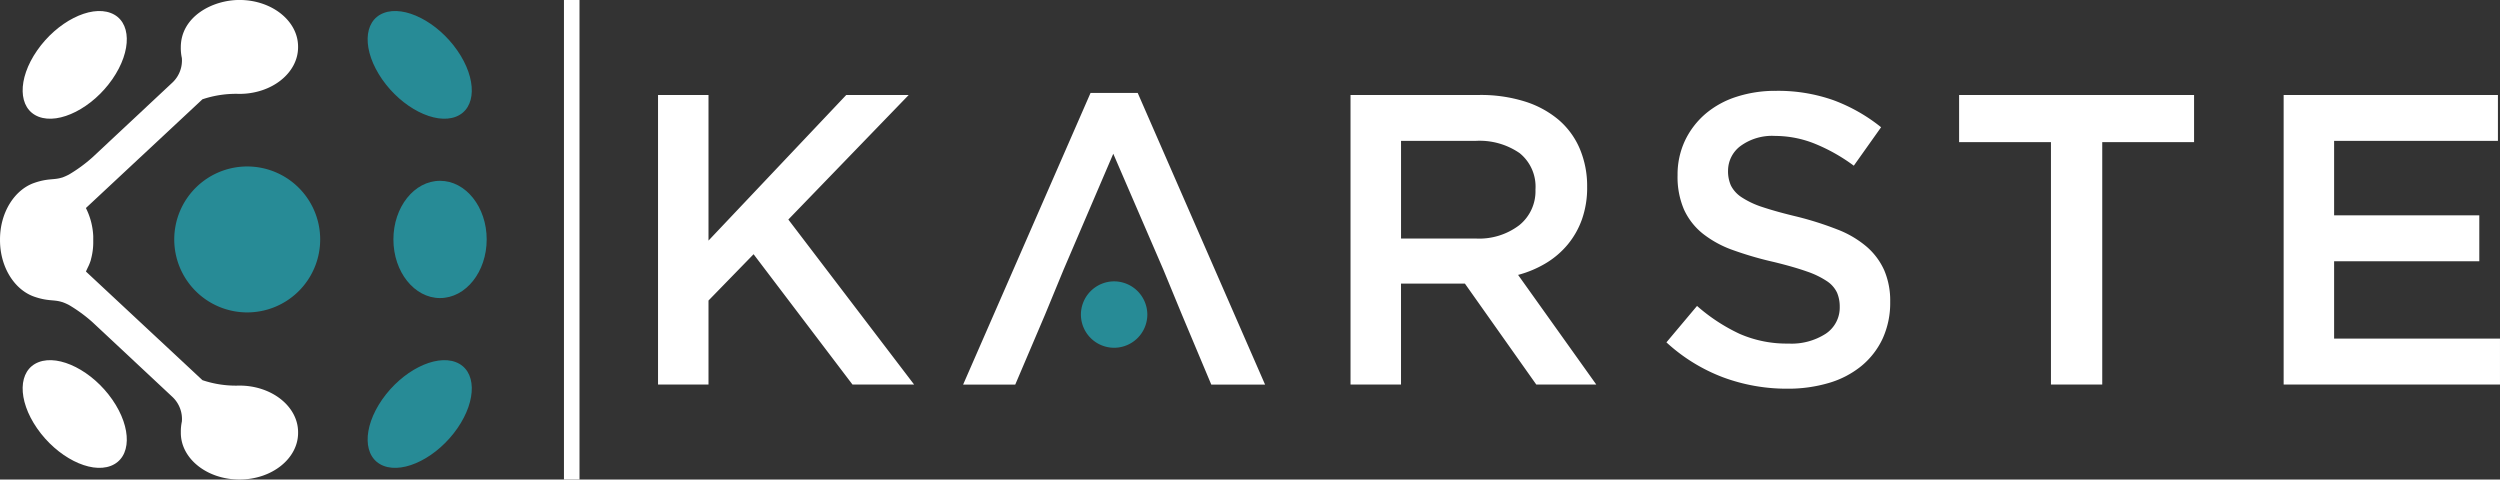 <?xml version="1.0" encoding="UTF-8" standalone="no"?>
<svg
   xmlns:dc="http://purl.org/dc/elements/1.1/"
   xmlns:cc="http://creativecommons.org/ns#"
   xmlns:rdf="http://www.w3.org/1999/02/22-rdf-syntax-ns#"
   xmlns:svg="http://www.w3.org/2000/svg"
   xmlns="http://www.w3.org/2000/svg"
   xmlns:sodipodi="http://sodipodi.sourceforge.net/DTD/sodipodi-0.dtd"
   xmlns:inkscape="http://www.inkscape.org/namespaces/inkscape"
   viewBox="0 0 322.754 61.908"
   version="1.1"
   id="svg30"
   sodipodi:docname="logo-white-green.svg"
   inkscape:version="0.92.3 (2405546, 2018-03-11)">
  <rect x="0" y="0" width="322.754" height="61.908" fill="#333333" stroke="none"/>
  <sodipodi:namedview
     pagecolor="#ffffff"
     bordercolor="#666666"
     borderopacity="1"
     objecttolerance="10"
     gridtolerance="10"
     guidetolerance="10"
     inkscape:pageopacity="0"
     inkscape:pageshadow="2"
     inkscape:window-width="1920"
     inkscape:window-height="1015"
     id="namedview32"
     showgrid="false"
     inkscape:zoom="3.0122352"
     inkscape:cx="161.377"
     inkscape:cy="30.954"
     inkscape:window-x="0"
     inkscape:window-y="36"
     inkscape:window-maximized="1"
     inkscape:current-layer="Group_18" />
  <defs
     id="defs6">
    <style
       id="style2">
      .cls-1 {
        fill: none;
      }

      .cls-2 {
        clip-path: url(#clip-path);
      }

      .cls-3 {
        fill: #fff;
      }

      .cls-3, .cls-4, .cls-5 {
        fill-rule: evenodd;
      }

      .cls-4 {
        fill: #269cab;
      }

      .cls-5 {
        fill: #191d3d;
      }
    </style>
    <clipPath
       id="clip-path">
      <path
         id="Path_24"
         data-name="Path 24"
         class="cls-1"
         d="M0-54.739H322.754V7.169H0Z"
         transform="translate(0 54.739)" />
    </clipPath>
  </defs>
  <g
     id="Group_23"
     data-name="Group 23"
     class="cls-2"
     clip-path="url(#clip-path)">
    <g
       id="Group_13"
       data-name="Group 13"
       transform="translate(84.952 11.726)">
      <path
         id="Path_13"
         data-name="Path 13"
         class="cls-3"
         d="M27.505.062H-.159V37.445H27.772V31.517H6.357V21.531H25.1V15.6H6.357V5.99H27.505ZM-23.578,6.15h11.855V.062H-42.058V6.15H-30.2V37.445h6.622ZM-71.887,9.837a3.973,3.973,0,0,1,1.6-3.179A6.906,6.906,0,0,1-65.8,5.35a13.757,13.757,0,0,1,5.073.987,22.969,22.969,0,0,1,5.075,2.856l3.523-4.965A22.014,22.014,0,0,0-58.3.729a21.446,21.446,0,0,0-7.4-1.2A16.185,16.185,0,0,0-70.809.3a11.617,11.617,0,0,0-4.015,2.216,10.472,10.472,0,0,0-2.625,3.444,10.285,10.285,0,0,0-.955,4.462,10.639,10.639,0,0,0,.829,4.431,8.531,8.531,0,0,0,2.412,3.1,13.663,13.663,0,0,0,3.907,2.135,45.255,45.255,0,0,0,5.332,1.548c1.745.429,3.159.837,4.254,1.228a11.047,11.047,0,0,1,2.574,1.254,3.653,3.653,0,0,1,1.281,1.469,4.563,4.563,0,0,1,.346,1.816,4.052,4.052,0,0,1-1.789,3.472,8.14,8.14,0,0,1-4.833,1.281,15.144,15.144,0,0,1-6.3-1.254,23.043,23.043,0,0,1-5.5-3.605L-79.843,32a22.575,22.575,0,0,0,7.316,4.514,23.587,23.587,0,0,0,8.276,1.468,18.486,18.486,0,0,0,5.395-.746,11.937,11.937,0,0,0,4.192-2.191,10.128,10.128,0,0,0,2.732-3.524,11.065,11.065,0,0,0,.978-4.753,9.941,9.941,0,0,0-.774-4.084,8.742,8.742,0,0,0-2.279-3.046,13,13,0,0,0-3.773-2.214,42.249,42.249,0,0,0-5.216-1.657c-1.789-.426-3.257-.837-4.424-1.226a11.116,11.116,0,0,1-2.732-1.284,3.949,3.949,0,0,1-1.363-1.5,4.525,4.525,0,0,1-.373-1.921M-96.75,12.266a5.635,5.635,0,0,1-2.092,4.61,8.553,8.553,0,0,1-5.625,1.719h-9.638V5.99h9.587a9.093,9.093,0,0,1,5.729,1.584,5.556,5.556,0,0,1,2.039,4.691m7.85,25.179L-98.993,23.292a13.919,13.919,0,0,0,3.605-1.522,11.06,11.06,0,0,0,2.8-2.4,10.732,10.732,0,0,0,1.842-3.257,12.2,12.2,0,0,0,.667-4.19,12.311,12.311,0,0,0-.96-4.941,10.11,10.11,0,0,0-2.751-3.737A12.578,12.578,0,0,0-98.164.89a18.991,18.991,0,0,0-5.8-.828h-16.662V37.445h6.517V24.414h8.25l9.214,13.031ZM-154.19-.2l-16.45,37.65h6.73l3.845-9.026,2.4-5.82,6.41-14.954,6.461,14.954,2.4,5.82,3.791,9.026h6.944L-148.1-.2Zm-39.016,16.343L-177.664.062h-8.065l-17.784,18.8V.062h-6.515V37.445h6.515V26.6l5.821-5.979,12.765,16.821h7.956Z"
         transform="translate(210.029 0.473)" />
    </g>
    <g
       id="Group_14"
       data-name="Group 14"
       transform="translate(139.547 36.324)">
      <path
         id="Path_14"
         data-name="Path 14"
         class="cls-4"
         d="M.5.993A4.294,4.294,0,0,0,4.784-3.295,4.3,4.3,0,0,0,.5-7.58,4.3,4.3,0,0,0-3.791-3.295,4.294,4.294,0,0,0,.5.993"
         transform="translate(3.791 7.58)"
         style="fill:#278b96;fill-opacity:1" />
    </g>
    <g
       id="Group_15"
       data-name="Group 15"
       transform="translate(2.924 46.497)">
      <path
         id="Path_15"
         data-name="Path 15"
         class="cls-3"
         d="M1.317,1.581C-1.364,2.608-5.621.441-8.19-3.259s-2.479-7.531.2-8.556,6.94,1.14,9.508,4.841S4,.556,1.317,1.581"
         transform="translate(10.059 12.069)" />
    </g>
    <g
       id="Group_16"
       data-name="Group 16"
       transform="translate(2.924 1.423)">
      <path
         id="Path_16"
         data-name="Path 16"
         class="cls-3"
         d="M1.317.03C-1.364-1-5.621,1.17-8.19,4.869s-2.479,7.529.2,8.556,6.94-1.14,9.508-4.841S4,1.054,1.317.03"
         transform="translate(10.059 0.225)" />
    </g>
    <g
       id="Group_17"
       data-name="Group 17"
       transform="translate(47.46 1.423)">
      <path
         id="Path_17"
         data-name="Path 17"
         class="cls-4"
         d="M.24.03C2.922-1,7.179,1.17,9.747,4.869s2.477,7.529-.2,8.556S2.6,12.285.034,8.584-2.444,1.056.24.03"
         transform="translate(1.835 0.225)"
         style="fill:#278b96;fill-opacity:1" />
    </g>
    <g
       id="Group_18"
       data-name="Group 18"
       transform="translate(22.496 21.492)">
      <path
         id="Path_18"
         data-name="Path 18"
         class="cls-4"
         d="M1.091,0A9.42,9.42,0,1,1-8.33,9.42,9.419,9.419,0,0,1,1.091,0"
         transform="translate(8.33)"
         style="fill:#278b96;fill-opacity:1" />
    </g>
    <g
       id="Group_19"
       data-name="Group 19"
       transform="translate(50.787 23.343)">
      <path
         id="Path_19"
         data-name="Path 19"
         class="cls-4"
         d="M.7,0C4.023,0,6.721,3.388,6.721,7.568S4.023,15.137.7,15.137s-6.021-3.386-6.021-7.568S-2.629,0,.7,0"
         transform="translate(5.324)"
         style="fill:#278b96;fill-opacity:1" />
    </g>
    <g
       id="Group_20"
       data-name="Group 20"
       transform="translate(12.145 34.549)">
      <path
         id="Path_20"
         data-name="Path 20"
         class="cls-5"
         d="M0,.041C.058-.076.113-.195.165-.316Z"
         transform="translate(0 0.316)" />
    </g>
    <g
       id="Group_21"
       data-name="Group 21"
       transform="translate(47.461 46.497)">
      <path
         id="Path_21"
         data-name="Path 21"
         class="cls-4"
         d="M.24,1.581C2.922,2.608,7.179.441,9.747-3.259s2.477-7.531-.2-8.556S2.6-10.674.034-6.974-2.444.556.24,1.581"
         transform="translate(1.834 12.069)"
         style="fill:#278b96;fill-opacity:1" />
    </g>
    <g
       id="Group_22"
       data-name="Group 22"
       transform="translate(0 -0.001)">
      <path
         id="Path_22"
         data-name="Path 22"
         class="cls-3"
         d="M1.394,3.533v.159l0,.136v.3l0,.137v.157A8.3,8.3,0,0,1,1.1,6.5a.66.66,0,0,0-.01.079V6.569A5.86,5.86,0,0,1,.671,7.6l-.18.389a.836.836,0,0,0-.033.1L15.49,22.106a13.554,13.554,0,0,0,4.779.7c4.182,0,7.571,2.7,7.571,6.023l0,.04,0,.04c0,3.327-3.388,6.025-7.571,6.025s-7.567-2.7-7.567-6.025V28.83a6.153,6.153,0,0,1,.135-1.387,3.913,3.913,0,0,0-1.2-3.154L1.3,14.625A19.231,19.231,0,0,0-1.743,12.4l-.044-.025-.008,0a6.28,6.28,0,0,0-.845-.362l-.012,0-.008,0c-1.074-.336-1.759-.063-3.558-.684-2.549-.88-4.425-3.812-4.425-7.3V3.937c0-3.484,1.876-6.417,4.425-7.3,1.8-.621,2.484-.348,3.558-.682l.008,0,.012,0A6.585,6.585,0,0,0-1.8-4.412l.008,0,.044-.025A19.1,19.1,0,0,0,1.3-6.669l10.334-9.663a3.915,3.915,0,0,0,1.2-3.155,5.863,5.863,0,0,1-.135-1.391c0-3.936,4.065-6.1,7.567-6.1,4.182,0,7.571,2.7,7.571,6.022l0,.04,0,.042c0,3.324-3.388,6.021-7.571,6.021a13.555,13.555,0,0,0-4.779.7L.446-.117a8.932,8.932,0,0,1,.948,3.65"
         transform="translate(10.644 26.975)" />
    </g>
    <path
       id="Path_23"
       data-name="Path 23"
       class="cls-3"
       d="M64.377,7.169h2.007V-54.739H64.377Z"
       transform="translate(8.431 54.739)" />
  </g>
</svg>
